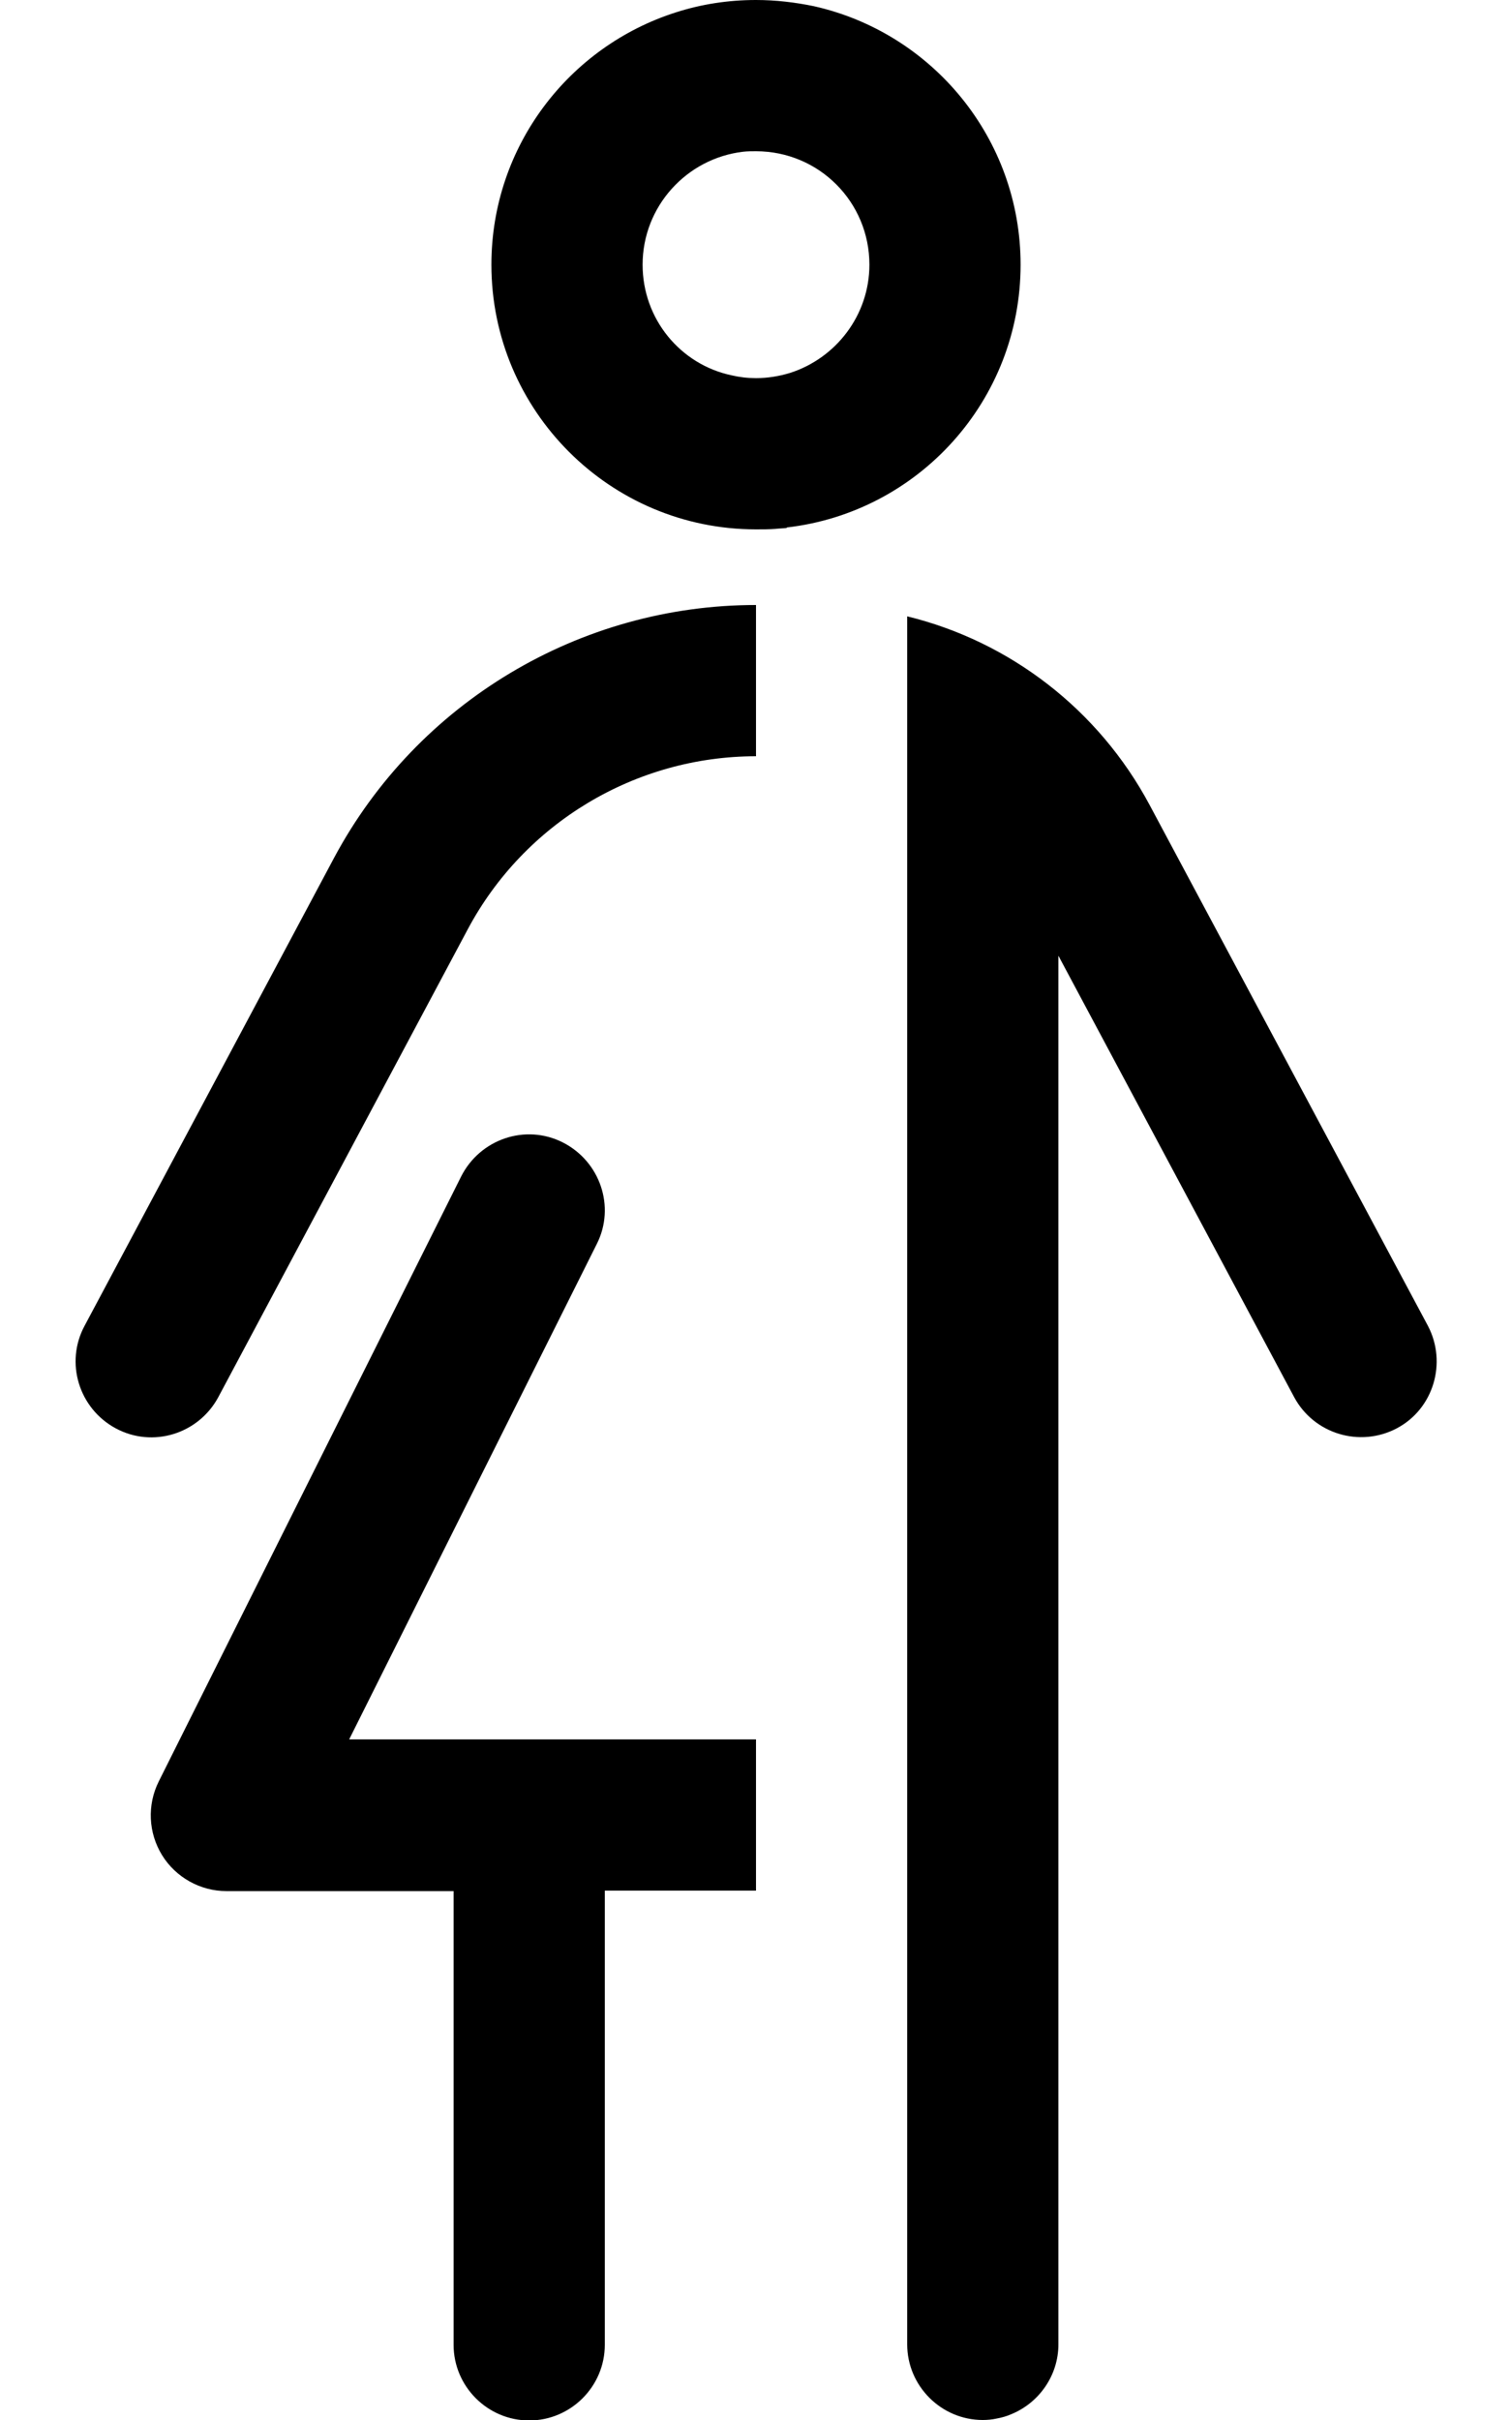 <svg xmlns="http://www.w3.org/2000/svg" viewBox="0 0 320 512"><!--! Font Awesome Pro 6.4.2 by @fontawesome - https://fontawesome.com License - https://fontawesome.com/license (Commercial License) Copyright 2023 Fonticons, Inc. --><path d="M157.3 32.1c.9-.1 1.8-.1 2.7-.1c13.3 0 24 10.7 24 24c0 10.7-7.1 19.8-16.8 22.9c-2.3 .7-4.7 1.1-7.2 1.1c-1.8 0-3.5-.2-5.2-.6C144 77.1 136 67.5 136 56c0-12.3 9.3-22.5 21.3-23.9zm9.2 79.5C194.4 108.4 216 84.7 216 56c0-26.7-18.7-49.1-43.8-54.7C168.3 .5 164.2 0 160 0c-5.9 0-11.6 .9-16.9 2.6C120.4 9.8 104 31 104 56c0 30.9 25.1 56 56 56c1.4 0 2.7 0 4.1-.1c.8-.1 1.6-.1 2.4-.2zM192 320v32h0v64h0v80c0 8.8 7.2 16 16 16c1 0 2-.1 2.9-.3c1.1-.2 2.2-.5 3.3-1c5.7-2.4 9.8-8.1 9.8-14.7V202.2l49.9 93.4c4.2 7.8 13.9 10.7 21.7 6.6s10.7-13.9 6.6-21.7L243.3 170.3c-10.8-20.2-29.6-34.6-51.3-39.9V164l0 0V320h0zm-65.7-56.8c4-7.9 .7-17.5-7.2-21.5s-17.5-.7-21.5 7.2l-64 128c-2.5 5-2.2 10.9 .7 15.6s8.1 7.6 13.6 7.6H96v96c0 8.8 7.2 16 16 16c0 0 0 0 0 0l0 0H112l0 0 0 0 0 0c8.8 0 16-7.2 16-16V400h32V368H112 73.9l52.4-104.8zM160 160V128h0c-37.3 0-71.7 20.6-89.3 53.5L17.9 280.5c-4.2 7.8-1.2 17.5 6.6 21.7s17.5 1.2 21.7-6.6L99 196.6c12-22.5 35.5-36.6 61-36.6h0z"/></svg>
